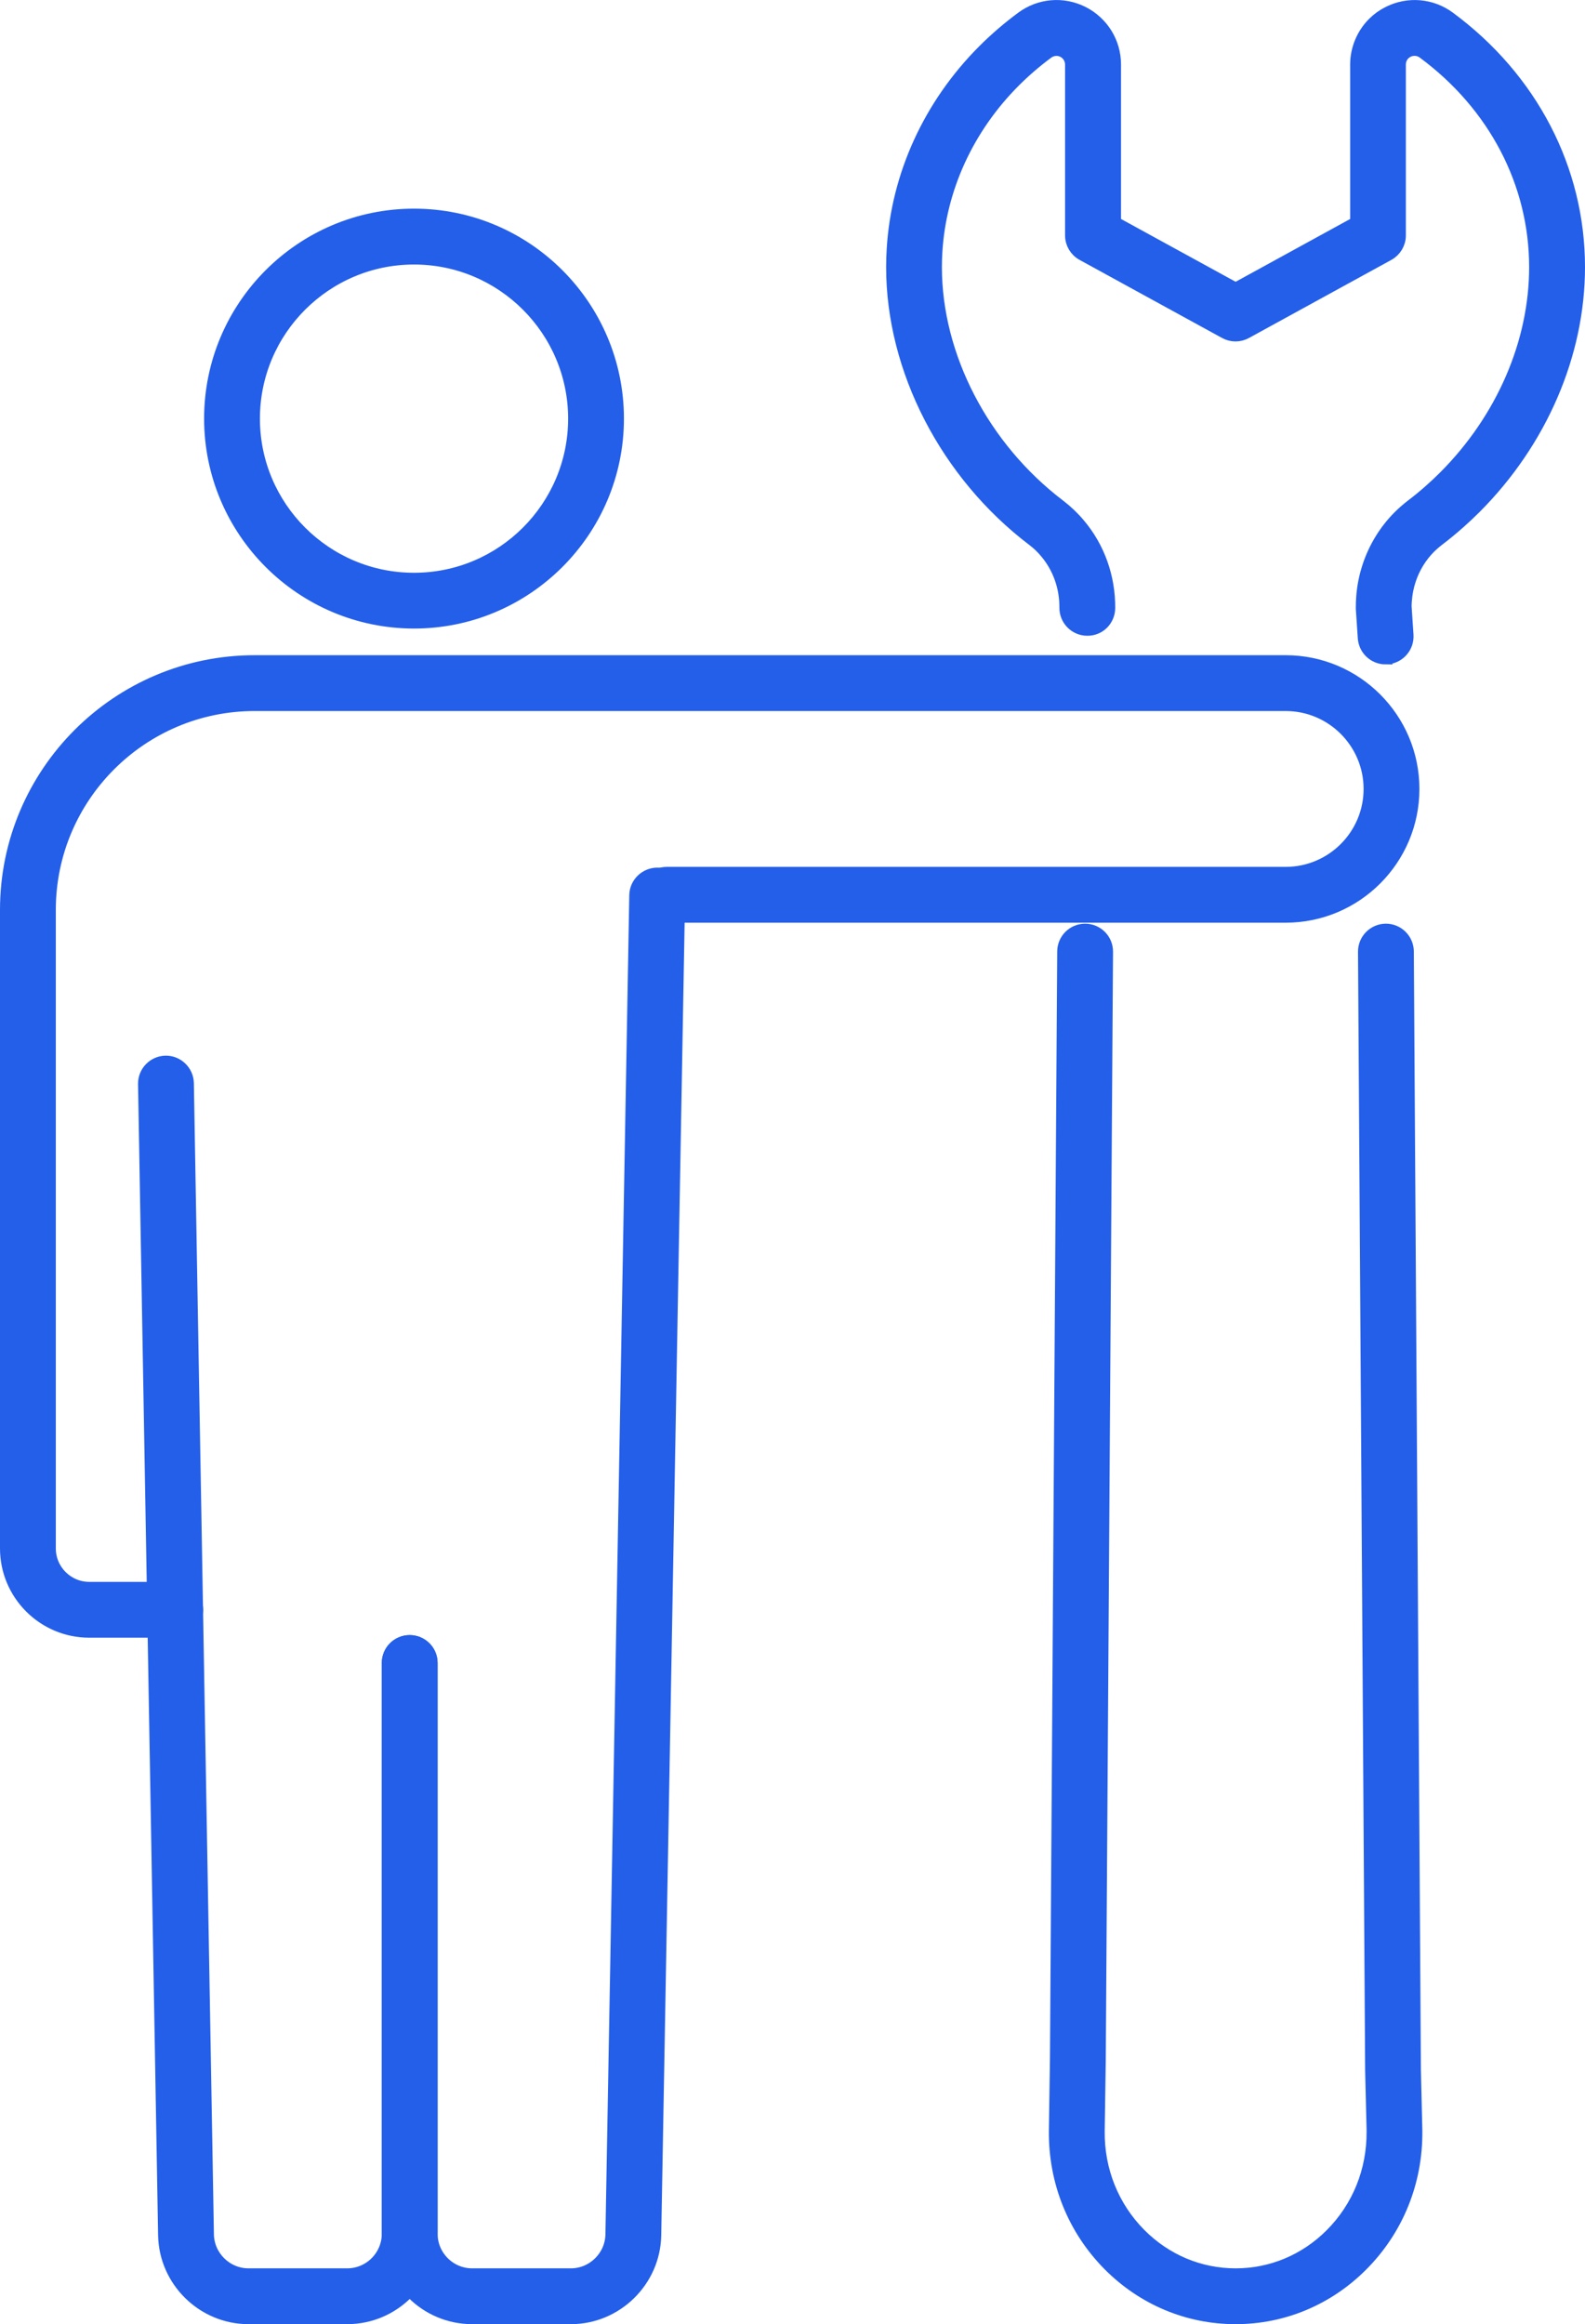 <?xml version="1.0" encoding="UTF-8"?>
<svg id="_レイヤー_2" data-name="レイヤー 2" xmlns="http://www.w3.org/2000/svg" viewBox="0 0 340.76 499.59">
  <defs>
    <style>
      .cls-1 {
        fill: #245fea;
        stroke: #245fea;
        stroke-miterlimit: 10;
        stroke-width: 3px;
      }
    </style>
  </defs>
  <g id="_レイヤー_2-2" data-name="レイヤー 2">
    <g>
      <g>
        <path class="cls-1" d="M89.01,133.61c-24.06,0-43.63-19.57-43.63-43.63s19.57-43.63,43.63-43.63,43.63,19.57,43.63,43.63-19.57,43.63-43.63,43.63ZM89.01,55.36c-19.09,0-34.63,15.53-34.63,34.63s15.53,34.63,34.63,34.63,34.63-15.53,34.63-34.63-15.53-34.63-34.63-34.63Z"/>
        <path class="cls-1" d="M74.64,498.09h-21.22c-9.72,0-17.76-7.91-17.93-17.62l-4.31-247.47c-.04-2.48,1.94-4.53,4.42-4.58,2.45-.05,4.53,1.94,4.58,4.42l4.31,247.47c.08,4.84,4.09,8.78,8.93,8.78h21.22c4.93,0,8.94-4.01,8.94-8.94v-122.68c0-2.49,2.01-4.5,4.5-4.5s4.5,2.01,4.5,4.5v122.68c0,9.89-8.05,17.94-17.94,17.94Z"/>
        <path class="cls-1" d="M122.73,498.09h-21.22c-9.89,0-17.93-8.05-17.93-17.94v-122.68c0-2.49,2.01-4.5,4.5-4.5s4.5,2.01,4.5,4.5v122.68c0,4.93,4.01,8.94,8.93,8.94h21.22c4.84,0,8.85-3.94,8.93-8.78l5.13-287.89c.04-2.48,2.14-4.45,4.58-4.42,2.49.04,4.46,2.09,4.42,4.58l-5.13,287.89c-.17,9.72-8.21,17.62-17.93,17.62Z"/>
        <path class="cls-1" d="M37.69,350.53h-18.5c-9.75,0-17.69-7.93-17.69-17.69v-137.26c0-29.35,23.88-53.24,53.24-53.24h221.67c15.02,0,27.25,12.22,27.25,27.25s-12.22,27.25-27.25,27.25h-133.05c-2.49,0-4.5-2.01-4.5-4.5s2.01-4.5,4.5-4.5h133.05c10.06,0,18.25-8.19,18.25-18.25s-8.19-18.25-18.25-18.25H54.74c-24.39,0-44.24,19.84-44.24,44.24v137.26c0,4.79,3.9,8.69,8.69,8.69h18.5c2.49,0,4.5,2.01,4.5,4.5s-2.01,4.5-4.5,4.5Z"/>
      </g>
      <path class="cls-1" d="M297.9,141.32c-2.35,0-4.33-1.82-4.49-4.2l-.42-6.28c0-.08,0-.17,0-.25,0-.74.02-1.46.08-2.21.15-2.18.59-4.41,1.3-6.57,1.32-4.01,3.57-7.69,6.51-10.63.86-.86,1.77-1.65,2.69-2.36,1.37-1.04,2.74-2.16,4.06-3.34,1.05-.93,2.06-1.88,3-2.82.01-.01.03-.03.04-.04,12.46-12.47,19.59-28.95,19.58-45.21,0-18.06-8.79-34.92-24.14-46.25-1.01-.75-2.38-.86-3.51-.3-.33.17-.62.38-.87.62-.62.62-.98,1.49-.98,2.37v36.75c0,1.64-.9,3.16-2.34,3.95l-30.62,16.79c-1.35.74-2.98.74-4.33,0l-30.64-16.79c-1.44-.79-2.34-2.3-2.34-3.95V13.88c0-1.27-.71-2.42-1.85-3.01-1.11-.56-2.49-.44-3.49.3-2.56,1.89-4.96,3.96-7.15,6.15-10.07,10.07-16.07,23.15-16.89,36.81-.07,1.12-.1,2.23-.1,3.3,0,19.2,10.22,38.89,26.68,51.39,1.55,1.19,2.97,2.54,4.22,4.04,4.15,4.91,6.41,11.25,6.36,17.84-.02,2.49-2,4.5-4.54,4.46-2.48-.02-4.48-2.05-4.46-4.54.04-4.44-1.48-8.69-4.25-11.98-.85-1.02-1.75-1.89-2.78-2.67-18.64-14.15-30.22-36.59-30.22-58.55,0-1.25.04-2.54.12-3.84.95-15.86,7.87-31,19.51-42.63,2.51-2.51,5.26-4.87,8.17-7.02,3.77-2.79,8.72-3.2,12.91-1.09,4.19,2.13,6.79,6.36,6.79,11.04v34.08s26.14,14.32,26.14,14.32l26.12-14.32V13.87c0-3.25,1.32-6.44,3.62-8.74.93-.93,2-1.7,3.18-2.29,4.18-2.11,9.13-1.69,12.9,1.09,17.67,13.05,27.8,32.55,27.79,53.49.01,18.64-8.1,37.45-22.25,51.6-.01.01-.03.03-.04.04-1.05,1.05-2.18,2.11-3.35,3.15-1.5,1.33-3.04,2.6-4.6,3.78-.6.46-1.2.98-1.77,1.55-1.95,1.95-3.45,4.4-4.33,7.08-.48,1.45-.77,2.95-.88,4.45-.04.47-.06.88-.06,1.29l.41,6.15c.16,2.48-1.71,4.62-4.19,4.79-.1,0-.2,0-.3,0Z"/>
      <path class="cls-1" d="M265.67,498.09s-.03,0-.05,0c-10.19,0-19.81-4.04-27.09-11.38-7.55-7.62-11.64-17.8-11.53-28.67l.23-15.51,1.56-238.01c.02-2.48,2.03-4.47,4.5-4.47h.03c2.49.02,4.49,2.04,4.47,4.53l-1.56,238.05-.23,15.52c-.08,8.42,3.09,16.32,8.93,22.22,5.57,5.62,12.92,8.72,20.7,8.72.01,0,.02,0,.04,0,7.73,0,15.03-3.06,20.59-8.61,5.91-5.91,9.12-13.85,9.04-22.36v-.4c-.05-1.5-.17-6.5-.31-12.72l-1.53-240.42c-.02-2.48,1.99-4.51,4.47-4.53h.03c2.47,0,4.48,2,4.5,4.47l1.52,240.35c.14,6.14.26,11.14.3,12.64,0,.37.01.57.01.57.11,10.9-4.04,21.13-11.68,28.76-7.25,7.25-16.82,11.25-26.95,11.25Z"/>
    </g>
  </g>
</svg>